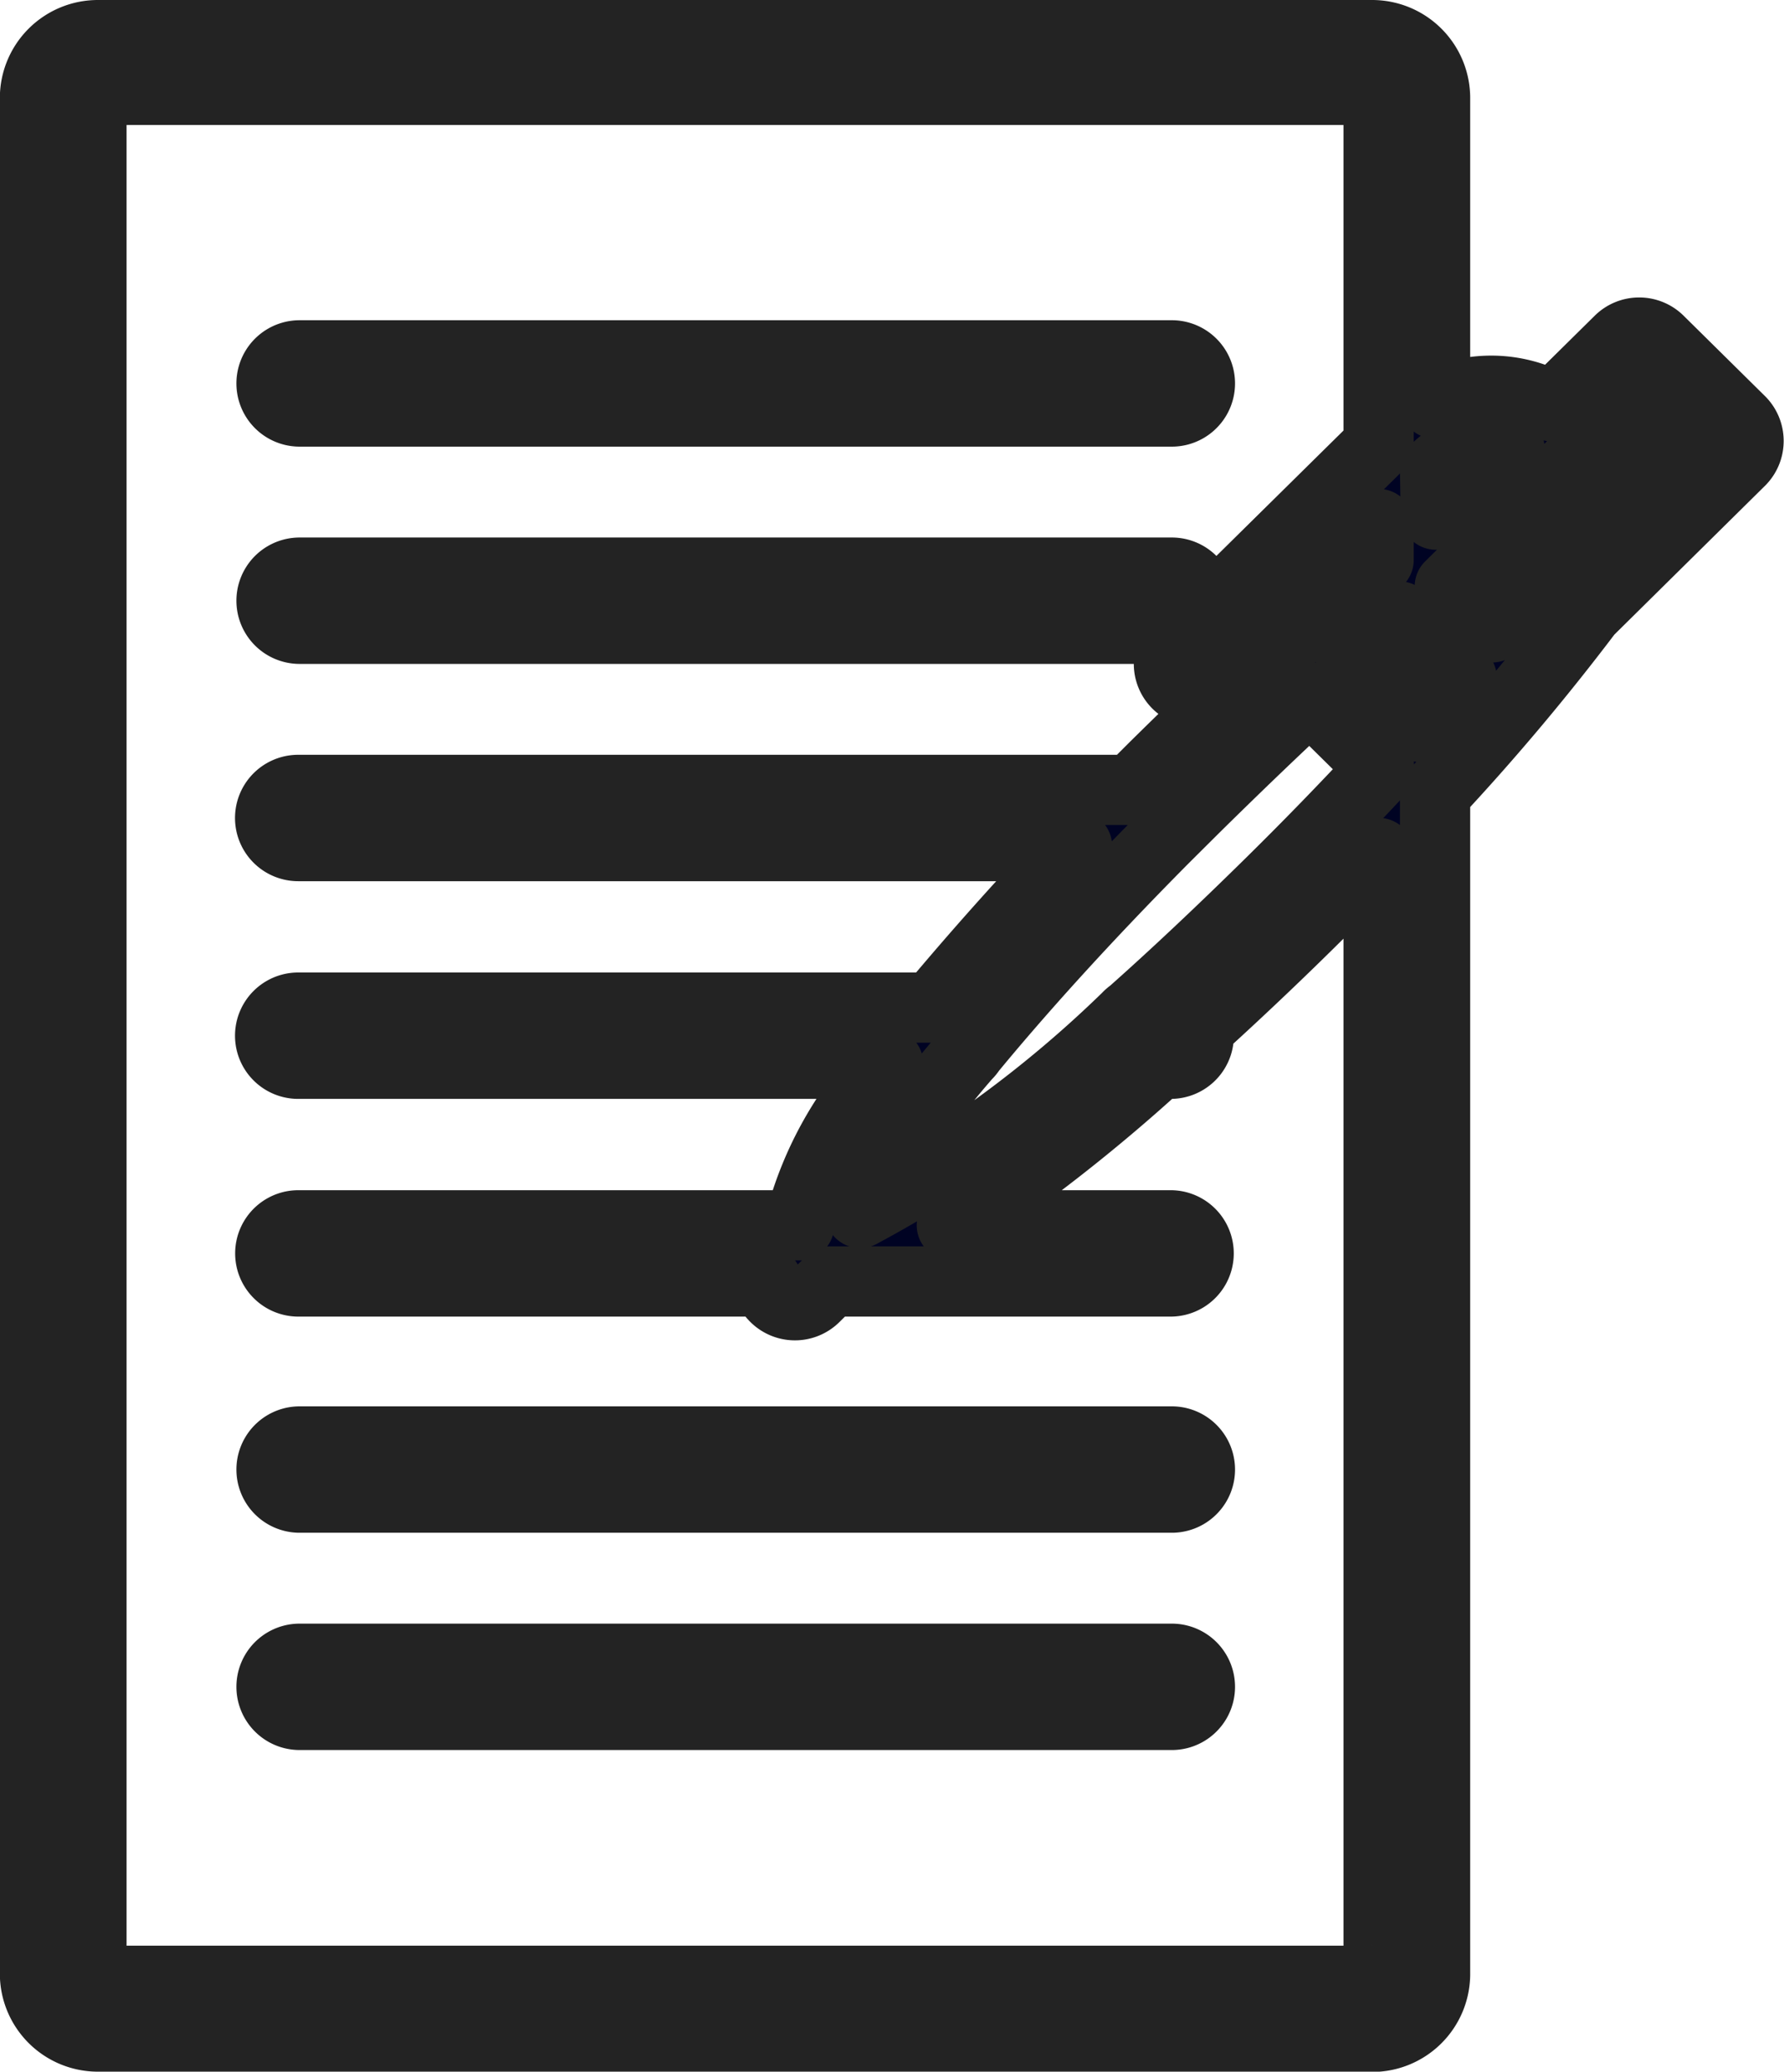 <svg xmlns="http://www.w3.org/2000/svg" width="12.7" height="14.75" viewBox="0 0 12.7 14.75">
  <path id="シェイプ_1488" data-name="シェイプ 1488" d="M1030.456,3475.258a.448.448,0,0,1-.45-.444v-13.361a.448.448,0,0,1,.45-.445h9.067a.448.448,0,0,1,.45.445v2.179a.913.913,0,0,1,.838.02l.473-.467a.2.2,0,0,1,.284,0l.579.572a.2.2,0,0,1,0,.281l-1.086,1.073a16.429,16.429,0,0,1-1.088,1.295v8.41a.448.448,0,0,1-.45.444Zm-.048-13.805v13.361a.049.049,0,0,0,.048.047h9.067a.048.048,0,0,0,.048-.047v-7.983c-.158.164-.321.329-.487.493s-.463.452-.8.757a.2.2,0,0,1-.194.251h-.085a12.156,12.156,0,0,1-1.472,1.15h1.557a.2.2,0,1,1,0,.4h-2.421l-.111.11a.2.2,0,0,1-.284,0,.2.2,0,0,1-.057-.11h-3.336a.2.2,0,1,1,0-.4h3.565a2.555,2.555,0,0,1,.615-1.124l.019-.026h-4.2a.2.2,0,1,1,0-.4h4.515c.3-.358.645-.749,1.029-1.15h-5.544a.2.2,0,1,1,0-.4h5.932l.159-.159c.608-.6,1.142-1.095,1.6-1.478v-.256l-1.151,1.136a.2.2,0,0,1-.284,0,.2.2,0,0,1,0-.281l1.435-1.416v-2.482a.048.048,0,0,0-.048-.048h-9.067A.049.049,0,0,0,1030.408,3461.453Zm5.472,7.941a8.419,8.419,0,0,0,1.9-1.391.215.215,0,0,1,.038-.033q.45-.4.984-.926c.269-.265.528-.532.771-.793v-.044l-.491-.485q-.383.356-.821.788l-.208.207-.015.015c-.58.585-1.032,1.09-1.37,1.5a.2.2,0,0,1-.031.038A5.306,5.306,0,0,0,1035.88,3469.394Zm3.983-3.461c.106-.118.208-.234.3-.347l-.445-.439q-.166.142-.346.305Zm.215-1,.3.292.392-.387.008-.008.949-.937-.3-.291Zm-.1-.511c.078-.061.153-.117.225-.169l.3-.3a.549.549,0,0,0-.53.152Zm-8.088,8.546a.2.2,0,1,1,0-.4h6.209a.2.2,0,1,1,0,.4Zm0-1.547a.2.2,0,1,1,0-.4h6.209a.2.2,0,1,1,0,.4Zm0-6.186a.2.2,0,1,1,0-.4h6.209a.2.2,0,1,1,0,.4Zm0-1.547a.2.2,0,1,1,0-.4h6.209a.2.2,0,1,1,0,.4Z" transform="translate(-1029.757 -3460.758)" fill="#000323" stroke="#232323" stroke-linejoin="round" stroke-width="0.5"/>
</svg>
